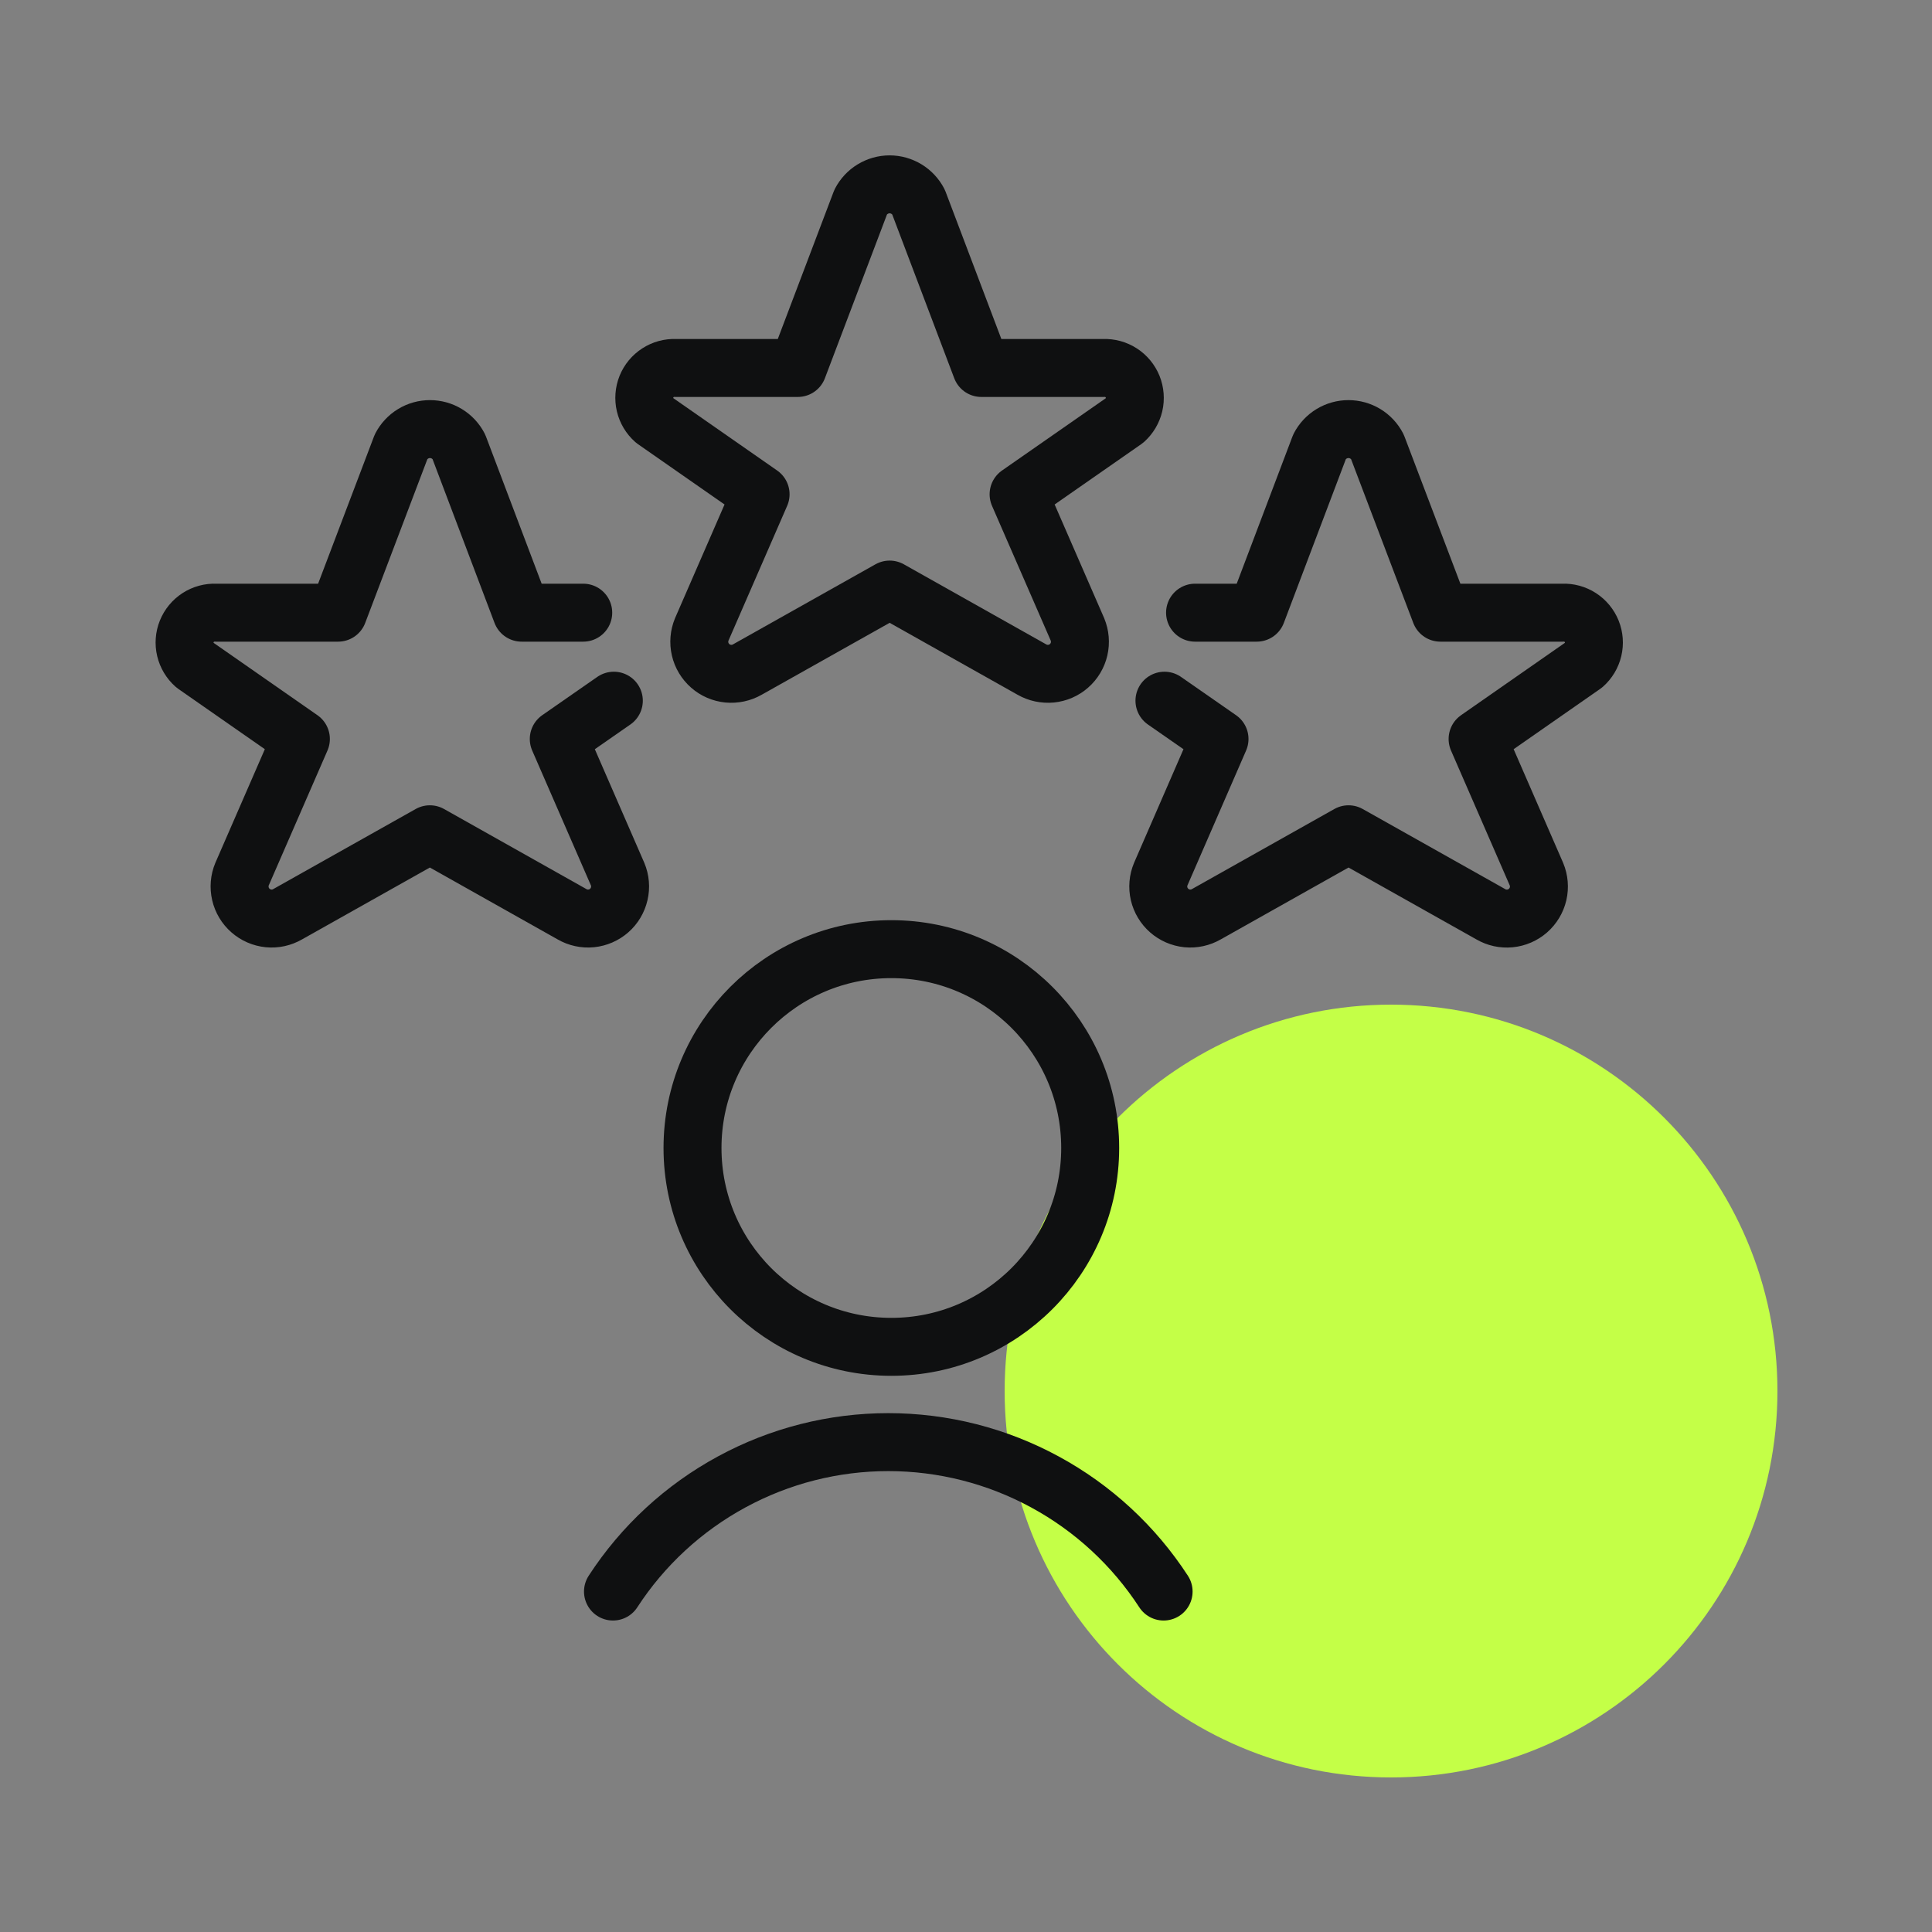 <svg width="50" height="50" viewBox="0 0 50 50" fill="none" xmlns="http://www.w3.org/2000/svg">
<rect x="0" y="0" width="50" height="50" fill="#808080" stroke="none"/>
<path d="M46 36C46 41.523 41.523 46 36 46C30.477 46 26 41.523 26 36C26 30.477 30.477 26 36 26C41.523 26 46 30.477 46 36Z" fill="#C4FF47"/>
<g clip-path="url(#clip0_2427_86365)">
<path d="M23.77 5.226L25.397 9.523H28.564C28.723 9.517 28.881 9.56 29.015 9.647C29.149 9.734 29.253 9.86 29.313 10.008C29.372 10.156 29.385 10.319 29.349 10.474C29.312 10.63 29.229 10.77 29.11 10.877L26.361 12.792L27.885 16.29C27.951 16.45 27.966 16.627 27.927 16.796C27.888 16.965 27.796 17.118 27.666 17.232C27.536 17.347 27.373 17.417 27.2 17.434C27.027 17.451 26.854 17.414 26.703 17.327L23.024 15.258L19.343 17.327C19.192 17.414 19.019 17.451 18.846 17.434C18.673 17.417 18.51 17.347 18.38 17.232C18.25 17.118 18.158 16.965 18.119 16.796C18.08 16.627 18.095 16.45 18.161 16.29L19.684 12.792L16.936 10.877C16.816 10.771 16.732 10.63 16.695 10.475C16.658 10.319 16.671 10.156 16.73 10.007C16.79 9.859 16.894 9.733 17.029 9.646C17.163 9.559 17.321 9.516 17.48 9.523H20.647L22.276 5.226C22.347 5.089 22.454 4.974 22.586 4.894C22.718 4.814 22.869 4.771 23.023 4.771C23.177 4.771 23.328 4.814 23.46 4.894C23.591 4.974 23.699 5.089 23.77 5.226V5.226Z" stroke="#0F1011" stroke-width="1.5" stroke-linecap="round" stroke-linejoin="round"/>
<path d="M15.886 18.134L14.461 19.125L15.984 22.623C16.051 22.783 16.066 22.96 16.026 23.129C15.987 23.298 15.896 23.451 15.766 23.565C15.635 23.68 15.472 23.75 15.3 23.768C15.127 23.785 14.953 23.747 14.803 23.66L11.125 21.591L7.445 23.66C7.295 23.747 7.121 23.785 6.949 23.768C6.776 23.75 6.613 23.68 6.483 23.565C6.352 23.451 6.261 23.298 6.222 23.129C6.183 22.96 6.197 22.783 6.264 22.623L7.787 19.125L5.039 17.21C4.919 17.104 4.835 16.963 4.798 16.808C4.761 16.652 4.773 16.489 4.833 16.34C4.893 16.192 4.997 16.066 5.131 15.979C5.266 15.892 5.424 15.849 5.583 15.856H8.75L10.381 11.559C10.452 11.422 10.559 11.307 10.691 11.227C10.822 11.147 10.973 11.105 11.127 11.105C11.281 11.105 11.433 11.147 11.564 11.227C11.696 11.307 11.803 11.422 11.874 11.559L13.5 15.856H15.094" stroke="#0F1011" stroke-width="1.5" stroke-linecap="round" stroke-linejoin="round"/>
<path d="M30.136 18.134L31.561 19.125L30.04 22.623C29.973 22.783 29.958 22.96 29.997 23.129C30.037 23.298 30.128 23.451 30.258 23.565C30.389 23.68 30.552 23.75 30.724 23.768C30.897 23.785 31.07 23.747 31.221 23.66L34.9 21.591L38.58 23.66C38.73 23.748 38.904 23.786 39.077 23.769C39.25 23.752 39.414 23.681 39.544 23.567C39.675 23.452 39.766 23.3 39.806 23.13C39.845 22.961 39.83 22.784 39.763 22.623L38.24 19.125L40.988 17.21C41.108 17.104 41.192 16.963 41.229 16.808C41.266 16.652 41.254 16.489 41.194 16.34C41.134 16.192 41.03 16.066 40.896 15.979C40.761 15.892 40.603 15.849 40.444 15.856H37.277L35.645 11.559C35.574 11.422 35.467 11.307 35.335 11.227C35.203 11.147 35.052 11.105 34.898 11.105C34.744 11.105 34.593 11.147 34.461 11.227C34.329 11.307 34.222 11.422 34.151 11.559L32.524 15.856H30.928" stroke="#0F1011" stroke-width="1.5" stroke-linecap="round" stroke-linejoin="round"/>
<path d="M23.068 34.856C25.91 34.856 28.214 32.552 28.214 29.71C28.214 26.868 25.91 24.564 23.068 24.564C20.226 24.564 17.922 26.868 17.922 29.71C17.922 32.552 20.226 34.856 23.068 34.856Z" stroke="#0F1011" stroke-width="1.5" stroke-linecap="round" stroke-linejoin="round"/>
<path d="M30.114 41.189C29.342 40.002 28.287 39.027 27.042 38.352C25.798 37.676 24.405 37.322 22.989 37.322C21.573 37.322 20.18 37.676 18.936 38.352C17.691 39.027 16.635 40.002 15.864 41.189" stroke="#0F1011" stroke-width="1.5" stroke-linecap="round" stroke-linejoin="round"/>
</g>
<defs>
<clipPath id="clip0_2427_86365">
<rect width="38" height="38" fill="white" transform="translate(4 4)"/>
</clipPath>
</defs>
</svg>

